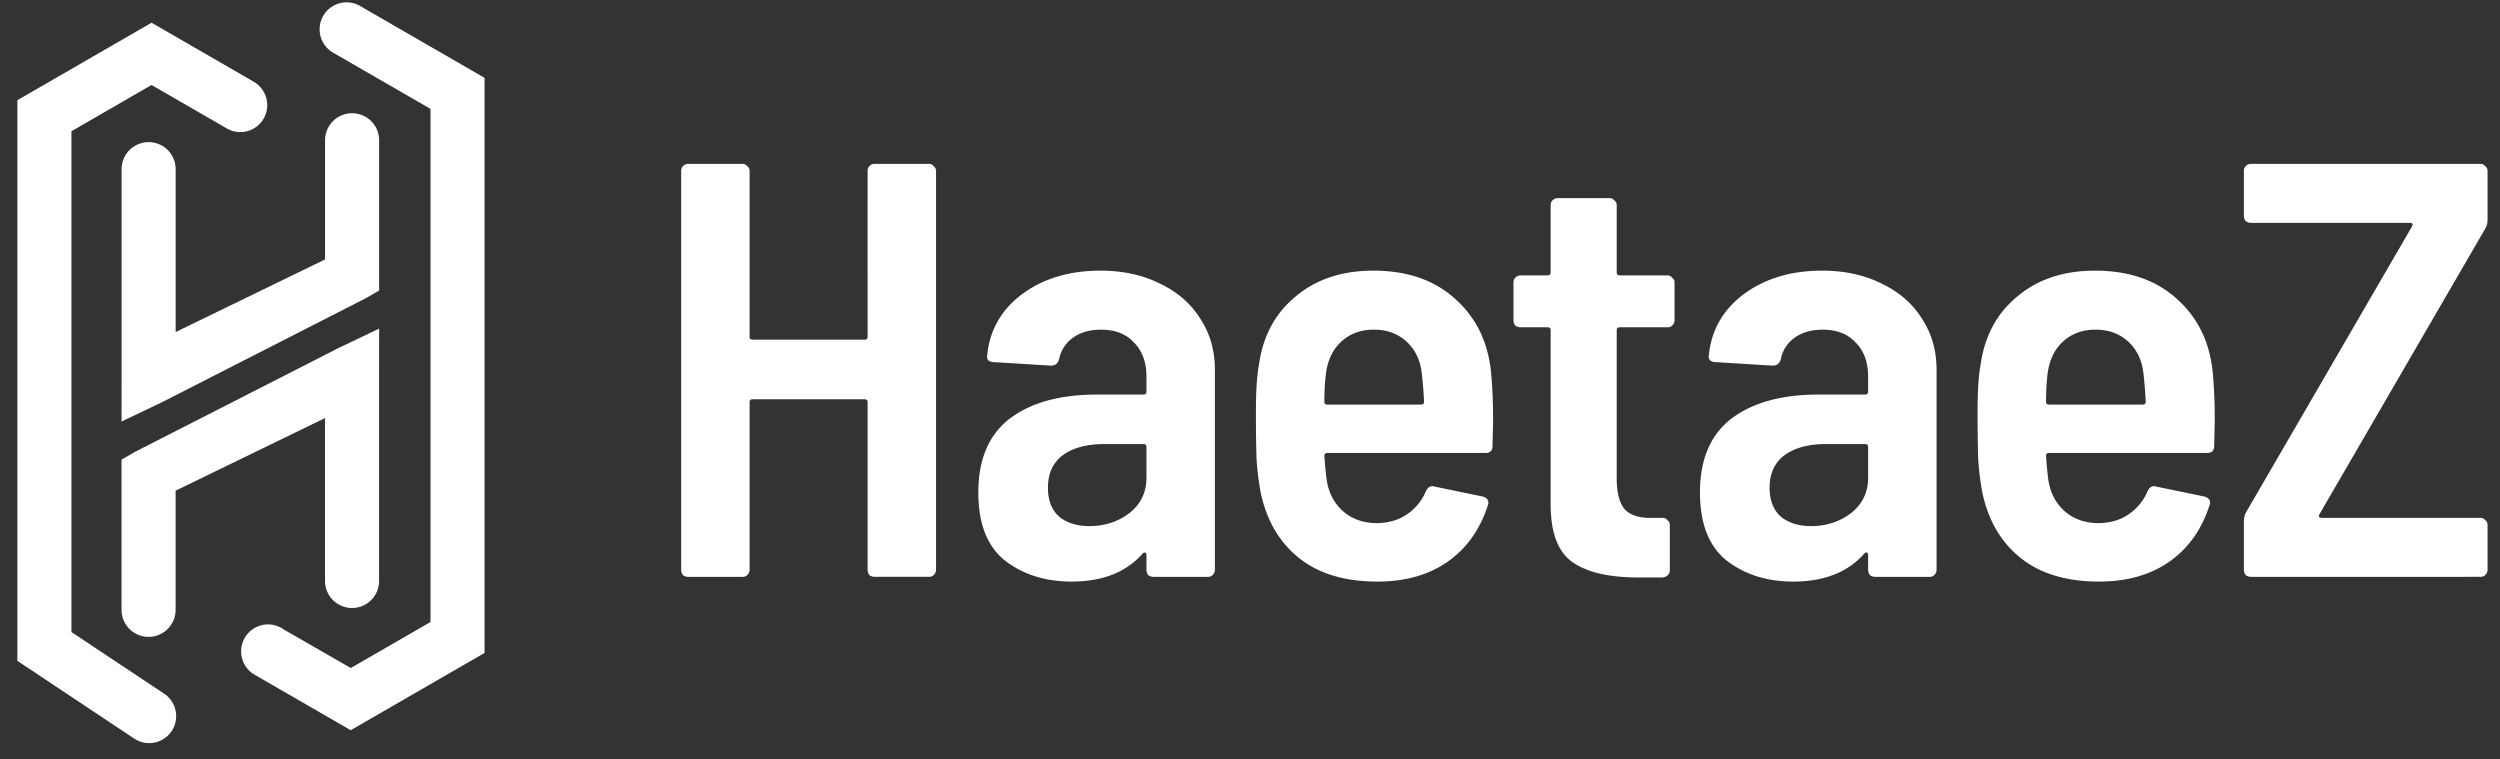 <svg xmlns="http://www.w3.org/2000/svg" width="135" height="41" fill="none" viewBox="0 0 135 41"><rect x="0" y="0" width="135" height="41" fill="#333333" stroke="none"/><g fill="#fff" clip-path="url(#a)"><path d="M8.026 7.675a1.46 1.46 0 0 0-1.459 1.46v11.32l-.004 2.307 2.193-1.047 10.987-5.606.73-.42V7.575a1.46 1.46 0 1 0-2.92 0v6.435l-8.067 3.92V9.134a1.46 1.46 0 0 0-1.46-1.459M19.01 32.832a1.46 1.46 0 0 0 1.46-1.46v-11.32l.003-2.307-2.192 1.047-10.988 5.606-.73.42v8.113a1.46 1.46 0 1 0 2.92 0v-6.435l8.068-3.92v8.797a1.46 1.46 0 0 0 1.46 1.459"/><path d="M14.428 5.607a1.46 1.46 0 0 0-.755-1.208l.003-.001-4.762-2.75-.73-.421-.73.421L1.668 4.99l-.73.421v30.276l.657.436 5.657 3.763a1.456 1.456 0 1 0 1.608-2.429L3.857 34.13V7.088l4.327-2.499 3.999 2.309a1.456 1.456 0 0 0 2.248-1.222zm-.816-1.24-.042-.019zm-.12-.051-.074-.026zm1.838 29.681a1.5 1.5 0 0 0-.278-.16z"/><path d="M25.437 3.782 19.446.323a1.456 1.456 0 1 0-1.46 2.52l5.262 3.037v27.707l-4.304 2.486-3.614-2.076.001.001a1.46 1.46 0 0 0-.856-.28 1.456 1.456 0 0 0-.792 2.677v.002l4.528 2.615.727.42.726-.42 5.767-3.329.735-.425V4.204zm-9.919 30.38-.019-.02zm.397.816-.01-.065zm-.017-.1-.014-.06zm-.098-.302-.021-.046zm-.042-.086-.022-.039zm-.046-.08-.022-.033zm-.134-.183-.02-.023zm-.124-.128-.006-.005z"/></g><path fill="#fff" d="M121.553 31.15a.47.47 0 0 1-.287-.096.47.47 0 0 1-.095-.287v-2.644q0-.255.127-.478l8.953-15.42q.095-.19-.128-.191h-8.57a.47.47 0 0 1-.287-.096.47.47 0 0 1-.095-.286V9.23q0-.158.095-.255a.4.4 0 0 1 .287-.127h12.393q.159 0 .255.127a.3.3 0 0 1 .127.255v2.645q0 .255-.127.477l-8.952 15.42q-.096.192.127.192h8.57q.159 0 .255.127a.3.3 0 0 1 .127.255v2.421a.4.4 0 0 1-.127.287.35.35 0 0 1-.255.095zm-2.051-10.864q.096 1.051.095 2.421l-.031 1.37q0 .383-.383.383h-8.538q-.159 0-.159.159.063.892.127 1.306.16 1.052.892 1.689.733.637 1.848.637.955-.031 1.593-.478a2.8 2.8 0 0 0 1.019-1.242q.16-.351.478-.255l2.613.541q.383.127.255.478-.638 1.975-2.199 3.059-1.529 1.05-3.759 1.051-2.644 0-4.237-1.274t-2.071-3.537a16 16 0 0 1-.223-1.816 81 81 0 0 1-.032-2.548q0-1.658.159-2.517.319-2.326 1.976-3.696 1.656-1.401 4.205-1.402 2.772 0 4.46 1.561 1.72 1.562 1.912 4.11m-6.34-2.485q-1.052 0-1.752.637-.67.606-.829 1.657-.095.7-.095 1.593 0 .16.159.16h5.066q.159 0 .159-.16a24 24 0 0 0-.128-1.561q-.127-1.051-.828-1.689-.7-.636-1.752-.637m-14.768-3.186q1.815 0 3.218.701 1.401.67 2.166 1.88.797 1.21.797 2.772v10.8a.4.4 0 0 1-.128.287.35.35 0 0 1-.255.095h-2.931a.46.46 0 0 1-.286-.095.47.47 0 0 1-.096-.287v-.797q0-.095-.064-.127-.064-.031-.127.032-1.338 1.53-3.855 1.529-2.103 0-3.568-1.115-1.466-1.148-1.466-3.696 0-2.676 1.689-3.982 1.72-1.306 4.715-1.306h2.517q.159 0 .159-.16v-.796q0-1.179-.669-1.848-.638-.7-1.784-.7-.924 0-1.53.445a1.84 1.84 0 0 0-.732 1.147q-.096.35-.446.35l-3.09-.19a.47.47 0 0 1-.287-.096q-.096-.128-.064-.255.19-2.04 1.88-3.313 1.72-1.275 4.237-1.275m-.605 13.795q1.242 0 2.166-.7.924-.734.924-1.912V24.14q0-.16-.159-.16h-2.135q-1.401 0-2.23.606-.797.606-.797 1.752 0 1.02.606 1.562.637.51 1.625.51m-7.364-11.119a.4.4 0 0 1-.127.287.34.34 0 0 1-.255.096h-2.58q-.16 0-.16.159v7.997q0 1.178.446 1.688.478.478 1.465.446h.574q.159 0 .255.128a.3.3 0 0 1 .127.254v2.422q0 .35-.382.414H88.45q-2.357 0-3.537-.828-1.178-.829-1.178-3.123v-9.398q0-.16-.16-.16H82.11a.47.47 0 0 1-.287-.095.47.47 0 0 1-.095-.287v-2.039q0-.158.095-.255a.4.4 0 0 1 .287-.127h1.465q.16 0 .16-.16v-3.63q0-.159.095-.255a.4.4 0 0 1 .287-.127h2.804q.159 0 .254.127a.3.3 0 0 1 .128.255v3.632q0 .159.16.159h2.58q.158 0 .255.128a.3.3 0 0 1 .127.254zm-9.893 2.995q.096 1.051.095 2.421l-.031 1.37q0 .383-.383.383h-8.538q-.16 0-.16.159.065.892.128 1.306.16 1.052.892 1.689.734.637 1.848.637.955-.031 1.593-.478a2.8 2.8 0 0 0 1.02-1.242q.159-.351.477-.255l2.613.541q.382.127.255.478-.638 1.975-2.199 3.059-1.53 1.05-3.759 1.051-2.644 0-4.237-1.274t-2.071-3.537a16 16 0 0 1-.223-1.816 81 81 0 0 1-.032-2.548q0-1.658.16-2.517.318-2.326 1.975-3.696 1.656-1.401 4.205-1.402 2.772 0 4.46 1.561 1.72 1.562 1.912 4.11m-6.34-2.485q-1.052 0-1.752.637-.669.606-.829 1.657-.095.7-.095 1.593 0 .16.159.16h5.066q.159 0 .159-.16a24 24 0 0 0-.128-1.561q-.127-1.051-.828-1.689-.7-.636-1.752-.637m-14.768-3.186q1.815 0 3.218.701 1.401.67 2.166 1.88.797 1.21.797 2.772v10.8a.4.4 0 0 1-.128.287.35.35 0 0 1-.255.095h-2.93a.47.47 0 0 1-.288-.095.47.47 0 0 1-.095-.287v-.797q0-.095-.064-.127-.064-.031-.127.032-1.338 1.53-3.855 1.529-2.103 0-3.568-1.115-1.466-1.148-1.466-3.696 0-2.676 1.689-3.982 1.72-1.306 4.715-1.306h2.517q.159 0 .159-.16v-.796q0-1.179-.67-1.848-.636-.7-1.783-.7-.924 0-1.53.445a1.84 1.84 0 0 0-.732 1.147q-.096.35-.446.35l-3.09-.19a.47.47 0 0 1-.287-.096q-.096-.128-.064-.255.19-2.04 1.88-3.313 1.72-1.275 4.237-1.275m-.605 13.795q1.242 0 2.166-.7.924-.734.924-1.912V24.14q0-.16-.16-.16h-2.134q-1.401 0-2.23.606-.796.606-.796 1.752 0 1.02.605 1.562.637.51 1.625.51M46.85 9.23q0-.158.096-.255a.4.4 0 0 1 .287-.127h2.931q.159 0 .255.127a.3.3 0 0 1 .128.255v21.537a.4.4 0 0 1-.128.287.35.35 0 0 1-.255.095h-2.93a.47.47 0 0 1-.288-.095.47.47 0 0 1-.095-.287V21.72q0-.16-.16-.16h-6.053q-.159 0-.159.16v9.048a.4.4 0 0 1-.127.287.35.35 0 0 1-.255.095h-2.931a.47.47 0 0 1-.287-.095.47.47 0 0 1-.096-.287V9.23q0-.158.096-.255a.4.4 0 0 1 .287-.127h2.93q.16 0 .256.127a.3.3 0 0 1 .127.255v8.953q0 .16.16.16h6.053q.159 0 .159-.16z"/><defs><clipPath id="a"><path fill="#fff" d="M.938.127h25.229v40H.937z"/></clipPath></defs></svg>